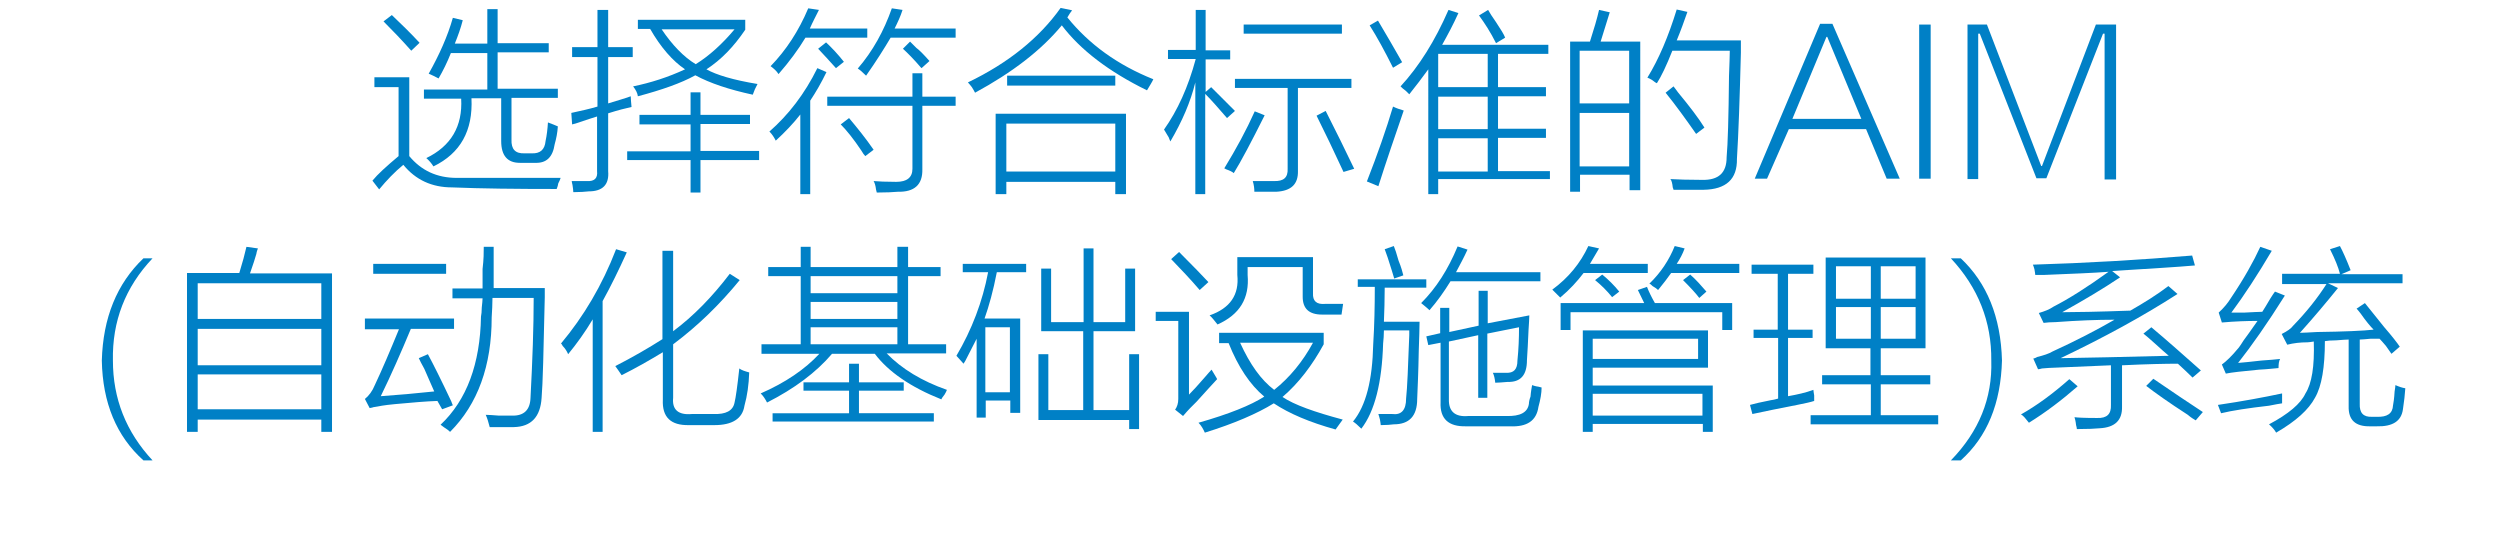 <?xml version="1.0" encoding="utf-8"?>
<!-- Generator: Adobe Illustrator 21.0.0, SVG Export Plug-In . SVG Version: 6.00 Build 0)  -->
<svg version="1.1" id="Layer_1" xmlns="http://www.w3.org/2000/svg" xmlns:xlink="http://www.w3.org/1999/xlink" x="0px" y="0px"
	 viewBox="0 0 631 137" style="enable-background:new 0 0 631 137;" xml:space="preserve">
<style type="text/css">
	.st0{fill:#91D2E0;}
	.st1{fill:#FFFFFF;}
	.st2{fill:#353D43;}
	.st3{fill:#0080C6;}
	.st4{fill:#9D9FA2;}
	.st5{fill:#0080C6;stroke:#0080C6;stroke-width:0.5;stroke-linecap:round;stroke-linejoin:round;stroke-miterlimit:10;}
	.st6{fill:#353D43;stroke:#353D43;stroke-width:0.5;stroke-miterlimit:10;}
</style>
<g>
	<g>
		<path class="st3" d="M115.3,44.9c9.1,0,17.8,0,26.2,0c-0.1,0.4-0.3,0.8-0.6,1.4c-0.1,0.7-0.3,1.1-0.4,1.4
			c-10.3,0-19.1-0.1-26.4-0.4c-5.1,0-9.2-1.9-12.3-5.7c-2.2,1.8-4.2,3.9-6.1,6.2L94,45.6c1.3-1.6,3.5-3.6,6.6-6.2V22h-6.1v-2.5h8.8
			v19.9C106.3,43,110.2,44.9,115.3,44.9z M103.8,12.8c-2.3-2.6-4.7-5.1-7-7.4l2.1-1.6c2.2,2.1,4.6,4.4,7,7L103.8,12.8z M123.1,2.3
			h2.5v8.6h12.9v2.3h-12.9v9.2h15.2v2.3h-11.7v10.5c-0.1,2.5,1,3.6,3.3,3.5h1.8c2.1,0.1,3.3-0.9,3.5-3.1c0.3-1.4,0.5-3,0.6-4.7
			c1,0.4,1.9,0.7,2.5,1c-0.1,1.6-0.4,3.1-0.8,4.5c-0.5,3.3-2.1,4.8-4.9,4.7h-3.9c-3.1,0-4.7-1.8-4.7-5.5V24.8H119
			c0.4,8.2-2.8,13.9-9.6,17.2c-0.5-0.8-1.1-1.5-1.8-2.1c6.2-3,9.2-8,8.8-15h-9.4v-2.3h16v-9.2h-9.2c-0.9,2.3-2,4.5-3.1,6.4
			c-0.9-0.5-1.8-0.9-2.5-1.2c2.7-4.8,4.8-9.5,6.1-14.1l2.5,0.6c-0.5,2-1.2,3.9-2,5.9h8.2V2.3z"/>
		<path class="st3" d="M144.4,31.4l-0.2-2.9c2.3-0.5,4.6-1,6.6-1.6V14.4h-6.4v-2.5h6.4V2.5h2.7v9.4h6.2v2.5h-6.2v11.7
			c2.2-0.7,4.1-1.2,5.7-1.8c0,0.7,0.1,1.6,0.2,2.7c-1.4,0.3-3.4,0.8-5.9,1.6v14.6c0.3,3.4-1.4,5.1-4.9,5.1c-0.9,0.1-2.2,0.2-3.9,0.2
			c0-0.5-0.1-1.1-0.2-1.8c-0.1-0.5-0.2-0.8-0.2-1c1.6,0,2.9,0,3.9,0c1.8,0.1,2.7-0.7,2.5-2.5V29.4c-0.9,0.3-2.3,0.7-4.3,1.4
			C145.6,31.1,144.9,31.3,144.4,31.4z M158.3,38.2h16v-6.8h-12.9V29h12.9v-5.7h2.5V29h12.5v2.3h-12.5v6.8h14.8v2.3h-14.8v8.2h-2.5
			v-8.2h-16V38.2z M161,7.4V5h27.1v2.5c-2.9,4.3-6.1,7.6-9.8,10c2.5,1.4,6.8,2.7,12.9,3.7c-0.5,0.9-0.9,1.8-1.2,2.7
			c-6-1.3-10.8-2.9-14.5-4.9c-3.6,2-8.5,3.7-14.5,5.3c-0.1-0.8-0.5-1.6-1.2-2.5c4.4-0.9,8.8-2.3,13.1-4.3c-3.1-2.1-6.1-5.5-8.8-10.2
			H161z M185.4,7.4h-18.4c2.7,4,5.6,7,8.6,8.8C179,14.1,182.3,11.1,185.4,7.4z"/>
		<path class="st3" d="M195.8,35.5c-0.4-0.8-0.9-1.6-1.6-2.3c4.8-4.2,8.9-9.5,12.1-16l2.3,1c-1.3,2.7-2.7,5.1-4.1,7.2V49H202V28.9
			C200.2,31.2,198.1,33.4,195.8,35.5z M204,2.1l2.7,0.4c-0.8,1.6-1.6,3.1-2.3,4.7h14.5v2.3h-15.6c-1.8,3-4.1,6.1-6.8,9.2
			c-0.5-0.8-1.2-1.4-2-2C198.4,12.7,201.6,7.8,204,2.1z M213,15.6l-2,1.6c-1.6-1.8-3.1-3.4-4.5-4.9l2-1.6
			C210,12.1,211.5,13.7,213,15.6z M230.3,18.5h2.5v5.9h8.4v2.3h-8.4v16c0.1,3.9-2,5.8-6.2,5.7c-1.2,0.1-2.9,0.2-5.3,0.2
			c0-0.1-0.1-0.4-0.2-0.8c-0.1-0.9-0.3-1.6-0.6-2.1c1.2,0.1,3.1,0.2,5.7,0.2c2.7,0,4.1-1.1,4.1-3.3V26.7h-21.5v-2.3h21.5V18.5z
			 M212.2,31.4l2.1-1.6c2.1,2.5,4.2,5.1,6.2,8l-2.1,1.6c-0.3-0.3-0.6-0.7-1-1.4C215.4,35,213.6,32.8,212.2,31.4z M225.1,2.1l2.7,0.4
			c-0.5,1.6-1.2,3.1-2,4.7h15.4v2.3h-16.4c-1.6,2.7-3.6,5.9-6.2,9.6c-0.9-0.9-1.6-1.5-2.1-1.8C220.3,12.9,223.1,7.8,225.1,2.1z
			 M234.6,15.4l-2,1.8l-0.2-0.2c-1.8-2.1-3.3-3.6-4.5-4.7l1.8-1.8c0.4,0.4,0.9,0.9,1.6,1.6C232,12.6,233.1,13.7,234.6,15.4z"/>
		<path class="st3" d="M289.5,22.8c-9.6-4.7-16.8-10.2-21.5-16.4c-5.2,6.3-12.5,11.9-21.9,17c-0.1-0.3-0.4-0.7-0.8-1.4
			c-0.4-0.5-0.7-0.9-1-1.2c10.2-4.9,18-11.2,23.4-18.8l2.9,0.6c-0.4,0.5-0.8,1.1-1.2,1.8c5.5,6.8,12.7,12,21.7,15.6
			C290.8,20.7,290.2,21.6,289.5,22.8z M251.2,28.7h33V49h-2.7v-3.1H254V49h-2.7V28.7z M254,31.2v12.1h27.5V31.2H254z M254.2,19.1
			h27.3v2.5h-27.3V19.1z"/>
		<path class="st3" d="M295.4,35.7c-0.1-0.3-0.3-0.6-0.4-1c-0.3-0.5-0.7-1.2-1.2-2c3.4-4.8,6.1-10.7,8-17.8h-7v-2.3h7V2.5h2.5v10.2
			h6.2V15h-6.2v8.2l1.4-1.2c0.9,0.9,2.2,2.2,3.9,3.9c0.9,0.9,1.6,1.6,2.1,2.1l-2,1.8c-2-2.3-3.8-4.4-5.5-6.1V49h-2.5V20.8
			C300.5,25.7,298.4,30.6,295.4,35.7z M316.7,28.1l2.5,1c-3.4,6.8-6,11.7-7.8,14.6c-0.3-0.3-0.9-0.6-2-1c-0.1-0.1-0.3-0.2-0.4-0.2
			C312,37.6,314.6,32.8,316.7,28.1z M311.8,19.9h29.3v2.3h-13.5v20.9c0.1,3.4-1.7,5.1-5.5,5.3c-2,0-3.8,0-5.5,0
			c0-0.8-0.1-1.7-0.4-2.7c1.7,0,3.4,0,5.3,0c2.5,0.1,3.6-0.9,3.5-3.1V22.2h-13.3V19.9z M313.9,6.2h24.8v2.3h-24.8V6.2z M332.3,29.2
			l2.3-1.2c2.6,5.1,5,10,7.2,14.6l-2.7,0.8C336.7,38.2,334.4,33.4,332.3,29.2z"/>
		<path class="st3" d="M345,45.8c2.7-6.9,4.9-13.2,6.6-18.9c0.8,0.4,1.7,0.7,2.7,1c-2.2,6.4-4.4,12.8-6.4,19.1L345,45.8z
			 M351.6,17.1c-2.1-4.2-4-7.7-5.9-10.7l2.1-1.2c2.1,3.5,4.1,7,6.1,10.5L351.6,17.1z M355.7,23.8c-0.1-0.1-0.4-0.4-0.8-0.8
			c-0.7-0.5-1.1-0.9-1.4-1.2c4.7-5.1,8.7-11.5,12.1-19.3l2.5,0.8c-1.3,2.9-2.7,5.5-4.1,8h26.8v2.3h-12.7V22h12.1v2.3h-12.1v8.2h12.1
			v2.3h-12.1v8.4h13.1v2H363V49h-2.5V17.5C358.9,19.7,357.3,21.8,355.7,23.8z M363,13.6V22h12.5v-8.4H363z M363,24.4v8.2h12.5v-8.2
			H363z M363,34.9v8.4h12.5v-8.4H363z M373.3,3.9l2.3-1.4c0.4,0.7,1,1.7,2,3.1c1.2,1.8,2,3.1,2.3,3.9l-2.3,1.4
			C376.2,8.1,374.7,5.8,373.3,3.9z"/>
		<path class="st3" d="M396.2,10.5h5.1c1-3.1,1.8-5.8,2.3-8l2.7,0.6c-0.8,2.6-1.6,5.1-2.3,7.4h10V48h-2.7v-3.9h-12.5v4.3h-2.5V10.5z
			 M398.7,12.8v13.3h12.5V12.8H398.7z M398.7,28.5v13.5h12.5V28.5H398.7z M418.2,21c-0.3-0.1-0.7-0.4-1.2-0.8
			c-0.5-0.3-0.9-0.5-1.2-0.6c2.9-4.7,5.3-10.4,7.4-17.2l2.7,0.6c-0.8,2.3-1.7,4.8-2.7,7.2h16.2c0,0.7,0,1.7,0,3.1
			c-0.3,11.6-0.6,20.5-1,26.8c0.1,5.1-2.7,7.7-8.4,7.8c-2.6,0-5.1,0-7.6,0c0-0.1-0.1-0.3-0.2-0.6c-0.1-1-0.3-1.8-0.6-2.1
			c1.8,0.1,4.5,0.2,8,0.2c4.2,0.1,6.2-1.8,6.2-5.7c0.3-3.3,0.5-10.1,0.6-20.5c0.1-3,0.2-5.1,0.2-6.4h-14.5
			C420.6,16.6,419.3,19.3,418.2,21z M420.4,23.4l2-1.6c0.3,0.4,0.7,0.9,1.2,1.6c2.9,3.5,5.1,6.4,6.6,8.8l-2.1,1.6
			C425.5,30.1,423,26.6,420.4,23.4z"/>
		<path class="st3" d="M476.2,45.1L471,32.6h-19.5L446,45.1h-3.1L459.4,6h3.1l17,39.1H476.2z M452.4,30h17.4l-8.6-20.7H461L452.4,30
			z"/>
		<path class="st3" d="M484.4,6.2h2.9v38.9h-2.9V6.2z"/>
		<path class="st3" d="M529,6.2h5.1v39.1h-2.9V8.5h-0.4l-14.3,36.5h-2.5L499.7,8.5h-0.4v36.7h-2.7V6.2h4.9l13.7,35.7h0.2L529,6.2z"
			/>
		<path class="st3" d="M38.5,116.2h-2.3c-6.8-6.1-10.3-14.5-10.5-25.2c0.3-10.8,3.8-19.4,10.5-25.8h2.3c-6.9,7.3-10.2,15.9-10,25.8
			C28.5,100.6,31.8,109,38.5,116.2z"/>
		<path class="st3" d="M47.1,68.9h13.3c0.8-2.6,1.4-4.8,1.8-6.6l2.9,0.4c-0.1,0.3-0.3,0.7-0.4,1.4c-0.3,1-0.8,2.7-1.6,4.9h20.7v40
			h-2.7v-3.1H49.9v3.1h-2.7V68.9z M49.9,71.5v9h31.2v-9H49.9z M49.9,83v9.2h31.2V83H49.9z M49.9,94.5v8.8h31.2v-8.8H49.9z"/>
		<path class="st3" d="M111.6,103.3c-0.4-0.7-0.8-1.4-1.2-2.1c-2.9,0.1-6.4,0.4-10.7,0.8c-1.4,0.1-2.5,0.3-3.3,0.4
			c-0.7,0.1-1.4,0.3-2.3,0.4c0.1,0-0.1,0.1-0.8,0.2l-1.2-2.3c1-0.8,1.9-2,2.5-3.5c1.8-3.8,3.8-8.5,6.1-14.1h-8.6v-2.7h22.5V83h-10.9
			c-2.5,6-5,11.7-7.6,17c4.3-0.3,8.8-0.7,13.5-1.2c-0.5-1.2-1.4-3.1-2.5-5.7c-0.7-1.2-1.1-2.1-1.4-2.7l2.3-1
			c1.4,2.6,3.4,6.6,5.9,11.9c0.1,0.4,0.3,0.7,0.4,1L111.6,103.3z M94.2,66.6h18.4v2.5H94.2V66.6z M122.1,62.3h2.5c0,3,0,6.4,0,10.4
			h12.9c0,0.5,0,1.3,0,2.3c-0.3,13.5-0.5,22-0.8,25.4c-0.3,4.8-2.6,7.3-7,7.4c-2,0-4,0-6.1,0c-0.3-1.2-0.6-2.2-1-3.1
			c0.8,0,1.9,0.1,3.3,0.2c1.4,0,2.5,0,3.3,0c3,0.1,4.6-1.4,4.7-4.5c0.5-9.5,0.8-17.9,0.8-25.2h-10.4c0,1.6-0.1,3.2-0.2,4.9
			c0,12.2-3.5,21.9-10.5,28.9c-0.3-0.3-0.8-0.7-1.6-1.2c-0.4-0.3-0.7-0.5-0.8-0.6c6.6-6.2,10-15.4,10.2-27.3
			c0.1-0.5,0.2-1.3,0.2-2.3c0.1-1,0.2-1.8,0.2-2.3h-7.6v-2.5h7.6c0-1,0-2.7,0-4.9C122.1,65.4,122.1,63.6,122.1,62.3z"/>
		<path class="st3" d="M143.4,89.4c-0.3-0.7-0.7-1.4-1.4-2.1c-0.1-0.3-0.3-0.5-0.4-0.6c5.7-6.8,10.4-14.7,13.9-23.8l2.7,0.8
			c-2,4.4-4,8.5-6.1,12.3v33h-2.5V80.6C147.7,83.8,145.6,86.7,143.4,89.4z M156.9,94.7c-0.7-1-1.2-1.8-1.6-2.3
			c4.3-2.2,8.3-4.5,11.9-6.8V63.3h2.7v20.3c5.1-3.8,9.8-8.6,14.3-14.5l2.5,1.6c-5,6.1-10.5,11.5-16.8,16.2v13.5
			c-0.3,3,1.3,4.4,4.7,4.1h5.5c3.1,0.1,4.9-0.8,5.3-2.9c0.3-1.2,0.7-4,1.2-8.6c0.5,0.4,1.4,0.7,2.5,1c-0.1,3.1-0.5,5.9-1.2,8.4
			c-0.5,3.3-3.1,4.9-7.6,4.9h-6.4c-4.6,0.1-6.8-2-6.6-6.4V88.9C164,90.9,160.5,92.9,156.9,94.7z"/>
		<path class="st3" d="M192.3,86.9h9.8V69.7h-8.2v-2.3h8.2v-5.1h2.5v5.1h21.9v-5.1h2.7v5.1h8.2v2.3h-8.2v17.2h9.6v2.3h-15
			c3.8,3.9,8.9,7,15.2,9.2c-0.1,0.3-0.3,0.7-0.6,1.2c-0.4,0.5-0.7,0.9-0.8,1.2c-7.8-3.1-13.4-7-16.8-11.5H210
			c-4,4.7-9.5,8.8-16.4,12.3c-0.4-0.8-0.9-1.6-1.6-2.3c6.2-2.7,11.2-6.1,14.8-10h-14.6V86.9z M214.3,91.8h2.5v4.7h11.3v2.1h-11.3
			v5.7h18.9v2.1H195v-2.1h19.3v-5.7h-11.5v-2.1h11.5V91.8z M204.6,69.7V74h21.9v-4.3H204.6z M204.6,76.2v4.3h21.9v-4.3H204.6z
			 M204.6,82.6v4.3h21.9v-4.3H204.6z"/>
		<path class="st3" d="M242.8,66.6h16.2v2.1h-7.4c-0.9,4.7-2,8.6-3.1,11.7h9v23.8H255v-3.1h-6.2v4.3h-2.3V85.5
			c-0.5,1-1.3,2.5-2.3,4.5c-0.4,0.8-0.7,1.4-1,1.8l-1.8-2c3.9-6.6,6.6-13.7,8-21.1h-6.4V66.6z M248.7,82.6V99h6.2V82.6H248.7z
			 M262.8,83.6V67.8h2.5v13.5h8.2V62.7h2.5v18.6h8V67.8h2.5v15.8H276v19.9h9V89.4h2.5v18.9H285V106h-22.9V89.4h2.5v14.1h8.8V83.6
			H262.8z"/>
		<path class="st3" d="M302,101.4c-0.7,0.7-1.2,1.2-1.6,1.6c-0.5,0.5-1.1,1.2-1.8,2l-2-1.6c0.5-0.7,0.8-1.6,0.8-2.7V81h-5.7v-2.3
			h8.4v20.9c0.9-0.9,2.3-2.4,4.1-4.5c0.7-0.8,1.2-1.4,1.6-1.8c0.3,0.5,0.7,1.2,1.2,2l0.2,0.4C306.3,96.7,304.5,98.6,302,101.4z
			 M302.8,73.2c-2.3-2.7-4.8-5.3-7.2-7.8l2-1.8c3.5,3.5,6,6.1,7.4,7.6L302.8,73.2z M307.7,86.5V84h26.4v2.9
			c-2.9,5.3-6.3,9.8-10.4,13.3c3,2,8.1,3.8,15.2,5.7c-0.5,0.7-1.1,1.5-1.8,2.5c-6.5-1.8-11.7-4-15.6-6.6c-4.2,2.6-10,5.1-17.4,7.4
			c-0.4-0.9-0.9-1.8-1.6-2.5c7.7-2.2,13.2-4.4,16.6-6.6c-3.6-3-6.6-7.5-9-13.5H307.7z M329,67.4h-14.1v2c0.5,5.9-2,10-7.6,12.5
			c-0.8-1-1.4-1.8-2-2.3c5.2-1.8,7.5-5.2,7-10.2v-4.5h19.1V74c-0.1,2,0.9,2.9,3.1,2.7h4.5l-0.4,2.7h-4.9c-3.3,0-4.9-1.5-4.9-4.5
			V67.4z M313,86.5c2.5,5.5,5.3,9.4,8.6,11.9c3.9-3.1,7.2-7.1,9.8-11.9H313z"/>
		<path class="st3" d="M342.6,70.5H360v2.1h-10.5c0,3.1-0.1,6-0.2,8.6h9c0,1.6-0.1,4-0.2,7.2c-0.1,5.7-0.3,9.8-0.4,12.3
			c0,4.3-2,6.4-5.9,6.4c-0.8,0.1-1.9,0.2-3.3,0.2c0-0.3-0.1-0.7-0.2-1.4c-0.1-0.5-0.3-1-0.4-1.4c1,0,2.2,0,3.5,0
			c2.3,0.3,3.5-1,3.5-3.9c0.3-2.7,0.5-8.1,0.8-16c0,0.4,0,0,0-1.2h-6.4c0,1.2-0.1,2.3-0.2,3.3c-0.3,9.9-2.1,17.1-5.5,21.5
			c-0.9-0.9-1.6-1.5-2.1-1.8c3.3-4,4.9-10.5,5.1-19.5c0.3-4.8,0.4-9.6,0.4-14.5h-4.3V70.5z M349.5,62.9l2.3-0.8
			c0.3,0.7,0.7,1.9,1.2,3.7c0.7,1.7,1,2.9,1.2,3.7l-2.3,0.8c-0.1-0.4-0.3-1-0.6-2C350.5,65.7,349.9,63.9,349.5,62.9z M360.8,78.3
			c-0.7-0.7-1.4-1.2-2.1-1.8c3.8-3.8,6.8-8.5,9.2-14.3l2.5,0.8c-0.9,2-1.9,3.8-2.9,5.7h21.3v2.3h-22.7
			C364.5,73.6,362.8,76,360.8,78.3z M360,84.9l3.5-0.8v-6.4h2.3v6.1l7.4-1.6v-8.8h2.3v8.2l10.5-2c0,0.8-0.1,2-0.2,3.7
			c-0.1,3.1-0.3,5.7-0.4,7.6c0,3.8-1.6,5.6-4.9,5.5c-1.3,0.1-2.3,0.2-3.1,0.2c-0.1-1-0.3-1.9-0.6-2.5c1.4,0,2.5,0,3.3,0
			c2,0.1,2.9-0.9,2.9-3.1c0.3-2.9,0.4-5.7,0.4-8.4l-8,1.6v16.2h-2.3V84.6l-7.4,1.6v14.5c-0.1,3.1,1.5,4.6,4.9,4.3h9.6
			c3.5,0.1,5.4-0.9,5.7-3.1c0-0.4,0.1-1,0.4-1.8c0.1-1.3,0.3-2.3,0.4-2.9c0.3,0.1,0.8,0.3,1.6,0.4c0.4,0.1,0.7,0.2,0.8,0.2
			c0,1.4-0.3,3.1-0.8,4.9c-0.5,3.5-2.9,5.1-7.2,4.9H370c-4.4,0.1-6.6-1.9-6.4-6.1V86.5l-3.1,0.6L360,84.9z"/>
		<path class="st3" d="M400.9,62.1l2.7,0.6c-0.8,1.4-1.6,2.7-2.3,3.9h14.6v2.3h-16.2c-1.6,2.1-3.5,4.2-5.9,6.2c-0.7-0.7-1.3-1.3-2-2
			C395.9,70.1,398.9,66.4,400.9,62.1z M413.4,73.2l2.3-0.8c0.5,1.3,1.2,2.7,2,4.1h19.5v6.8h-2.5v-4.5h-38.3v4.5h-2.5v-6.8h21.1
			C414.5,75.5,414,74.4,413.4,73.2z M399.5,83.4h31.6v9.4H402v4.5h30.3V109h-2.5v-2H402v2h-2.5V83.4z M402,85.5v5.1h26.6v-5.1H402z
			 M429.8,99.4H402v5.5h27.7V99.4z M406.9,75c-1.3-1.6-2.7-3-4.3-4.3l1.8-1.4c1.6,1.3,3,2.7,4.3,4.3L406.9,75z M422.7,62.1l2.5,0.6
			c-0.5,1.4-1.2,2.7-2,3.9h15.8v2.3h-17.2c-0.9,1.3-2,2.7-3.3,4.3c-0.3-0.3-0.7-0.6-1.4-1c-0.3-0.3-0.5-0.5-0.8-0.6
			C419.2,68.8,421.3,65.6,422.7,62.1z M430.7,73.6l-1.8,1.6c-0.9-1.2-2.3-2.7-4.1-4.5l1.8-1.4C428.1,70.6,429.4,72.1,430.7,73.6z"/>
		<path class="st3" d="M442.5,83.2h6.2V69.1h-6.6v-2.3h15.6v2.3h-6.4v14.1h6.2v2.1h-6.2V100c2.3-0.4,4.5-0.9,6.4-1.6
			c0,0.3,0.1,0.7,0.2,1.4c0,0.7,0,1.1,0,1.4c-0.9,0.3-2.3,0.6-4.3,1c-4.7,0.9-8.5,1.7-11.3,2.3l-0.6-2.3c1-0.3,2.8-0.7,5.3-1.2
			c0.8-0.1,1.4-0.3,1.8-0.4V85.3h-6.2V83.2z M459.8,94.7h12.3v-6.8h-11.3V65H486v22.9h-11.3v6.8h12.5v2.3h-12.5v7.8h14.5v2.3h-32.2
			v-2.3h15.2v-7.8h-12.3V94.7z M463.4,67.2v8.2h8.8v-8.2H463.4z M463.4,77.5v8h8.8v-8H463.4z M483.5,67.2h-8.8v8.2h8.8V67.2z
			 M474.7,77.5v8h8.8v-8H474.7z"/>
		<path class="st3" d="M502.6,91c0.1-9.8-3.3-18.4-10.2-25.8h2.5c6.6,6.2,10.1,14.8,10.4,25.8c-0.3,10.8-3.7,19.2-10.4,25.2h-2.5
			C499.5,108.9,502.9,100.5,502.6,91z"/>
		<path class="st3" d="M522.3,95.7l2.1,1.8c-4,3.5-8.1,6.6-12.3,9.2c-0.8-1-1.4-1.8-2-2.1C514,102.4,518,99.5,522.3,95.7z
			 M553.4,95.3c-1.2-1.2-2.4-2.3-3.7-3.5c-3.1,0-7.8,0.1-14.1,0.4v10.4c0.1,3.5-1.8,5.3-5.7,5.5c-1,0.1-2.9,0.2-5.7,0.2
			c0-0.3-0.1-0.6-0.2-1c-0.1-1-0.3-1.7-0.4-2c0.7,0.1,2.5,0.2,5.7,0.2c2.5,0.1,3.6-1,3.5-3.3v-10c-6.6,0.3-11.3,0.5-14.1,0.6
			c-0.9,0-2,0.1-3.3,0.2c-0.4,0.1-0.7,0.2-1,0.2l-1.2-2.7c0.1,0,0.5-0.1,1-0.4c1.6-0.4,2.9-0.8,3.9-1.4c5.9-2.7,11.1-5.4,15.6-8
			c-4.4,0-9.4,0.2-14.8,0.6c-1.3,0-2.3,0.1-3.1,0.2l-1.2-2.5c1.4-0.4,2.7-0.9,3.7-1.6c3.9-2,8.5-4.9,13.9-8.8
			c-3.8,0.3-9.2,0.5-16.4,0.8c-1,0-1.8,0-2.1,0c0-0.3-0.1-0.7-0.2-1.4c-0.1-0.5-0.3-0.9-0.4-1.2c13.5-0.4,27-1.2,40.2-2.3L554,67
			c-4.4,0.4-11.4,0.8-20.9,1.4l2,1.6c-4.3,2.9-9.2,5.8-14.6,8.8c3.1,0,8.9-0.1,17.2-0.4c3.5-2,6.7-4,9.6-6.2l2.3,2
			c-8.7,5.6-18.6,11-29.5,16.2c6.5-0.1,15.6-0.3,27.3-0.6c-0.8-0.7-2-1.7-3.5-3.1c-1.3-1.2-2.3-2-2.9-2.5l2-1.6
			c4.2,3.5,8.3,7.2,12.5,10.9L553.4,95.3z M541.7,97.4l1.8-1.8c4.8,3.3,9,6.1,12.5,8.4l-1.8,2.1c-0.5-0.3-1.2-0.7-2-1.4
			C547.4,101.6,543.9,99.1,541.7,97.4z"/>
		<path class="st3" d="M560.6,104.3l-0.8-2.1c6.1-0.9,11.5-1.9,16.2-2.9c0,0.8,0,1.6,0,2.5c-0.7,0.1-1.8,0.3-3.3,0.6
			C567.5,103,563.5,103.6,560.6,104.3z M564.9,91.6c1.3-0.1,3.3-0.3,5.9-0.6c2-0.1,3.5-0.3,4.7-0.4c-0.3,0.5-0.4,1.3-0.4,2.3
			c-1.2,0.1-2.8,0.3-4.9,0.4c-4.2,0.4-7,0.7-8.4,1l-1-2.3c1-0.7,2.5-2.1,4.3-4.3c0.3-0.4,0.7-1,1.2-1.8c0.7-0.9,1.8-2.5,3.5-4.9
			c-2.6,0-5.6,0.1-9,0.4l-0.8-2.5c1.3-1.2,2.3-2.4,3.1-3.7c3.3-4.9,5.7-9.2,7.4-12.9l2.9,1c-3.6,6.1-7,11.3-10.2,15.6
			c0.7,0,1.8,0,3.3,0c2.1-0.1,3.6-0.2,4.5-0.2c0.5-0.8,1.2-1.9,2-3.3c0.5-0.8,0.9-1.4,1.2-1.8l2.5,1
			C572.3,81.6,568.3,87.3,564.9,91.6z M576,69.1h14.6c-0.4-1.6-1.2-3.6-2.5-6.2l2.5-0.8c0.7,1.3,1.6,3.3,2.7,6.1l-2.3,1h15.4v2.3
			h-18.8l2.5,1.2c-2.9,3.6-6.1,7.4-9.6,11.3c0.9,0,2.3-0.1,4.3-0.2c6.9-0.1,11.7-0.3,14.3-0.6c-0.8-0.8-1.9-2.1-3.3-4.1
			c-0.4-0.5-0.7-0.9-1-1.2l2.1-1.4c1,1.3,2.7,3.3,4.9,6.1c2,2.3,3.3,4,3.9,4.9l-2.1,1.8c-0.3-0.4-0.7-1-1.4-2
			c-0.7-0.8-1.2-1.4-1.6-1.8c-0.5,0-1.3,0-2.3,0c-1.2,0.1-2.1,0.2-2.7,0.2v16.2c-0.1,2.3,0.9,3.4,3.1,3.3h1.2c2.6,0.1,4-0.8,4.1-2.9
			c0.1-0.5,0.3-1.7,0.4-3.5c0.1-0.7,0.2-1.2,0.2-1.6c0.9,0.4,1.8,0.7,2.5,0.8c-0.1,1.6-0.3,3.3-0.6,5.3c-0.4,3-2.6,4.4-6.6,4.3h-1.6
			c-3.8,0.1-5.6-1.6-5.5-5.1V85.7c-0.7,0-1.7,0.1-3.1,0.2c-1.3,0-2.3,0.1-2.9,0.2c0,6.6-0.8,11.4-2.5,14.3c-1.6,3-4.8,5.9-9.8,8.8
			c-0.4-0.7-1-1.4-1.8-2.1c4.9-2.6,8-5.2,9.2-7.8c1.6-2.5,2.3-6.8,2.1-13.1c-0.7,0.1-1.2,0.2-1.6,0.2c-1.8,0-3.5,0.2-5.1,0.6
			l-1.4-2.7c1.4-0.7,2.4-1.4,2.9-2.1c3.3-3.4,6.1-6.9,8.4-10.5H576V69.1z"/>
	</g>
</g>
</svg>
